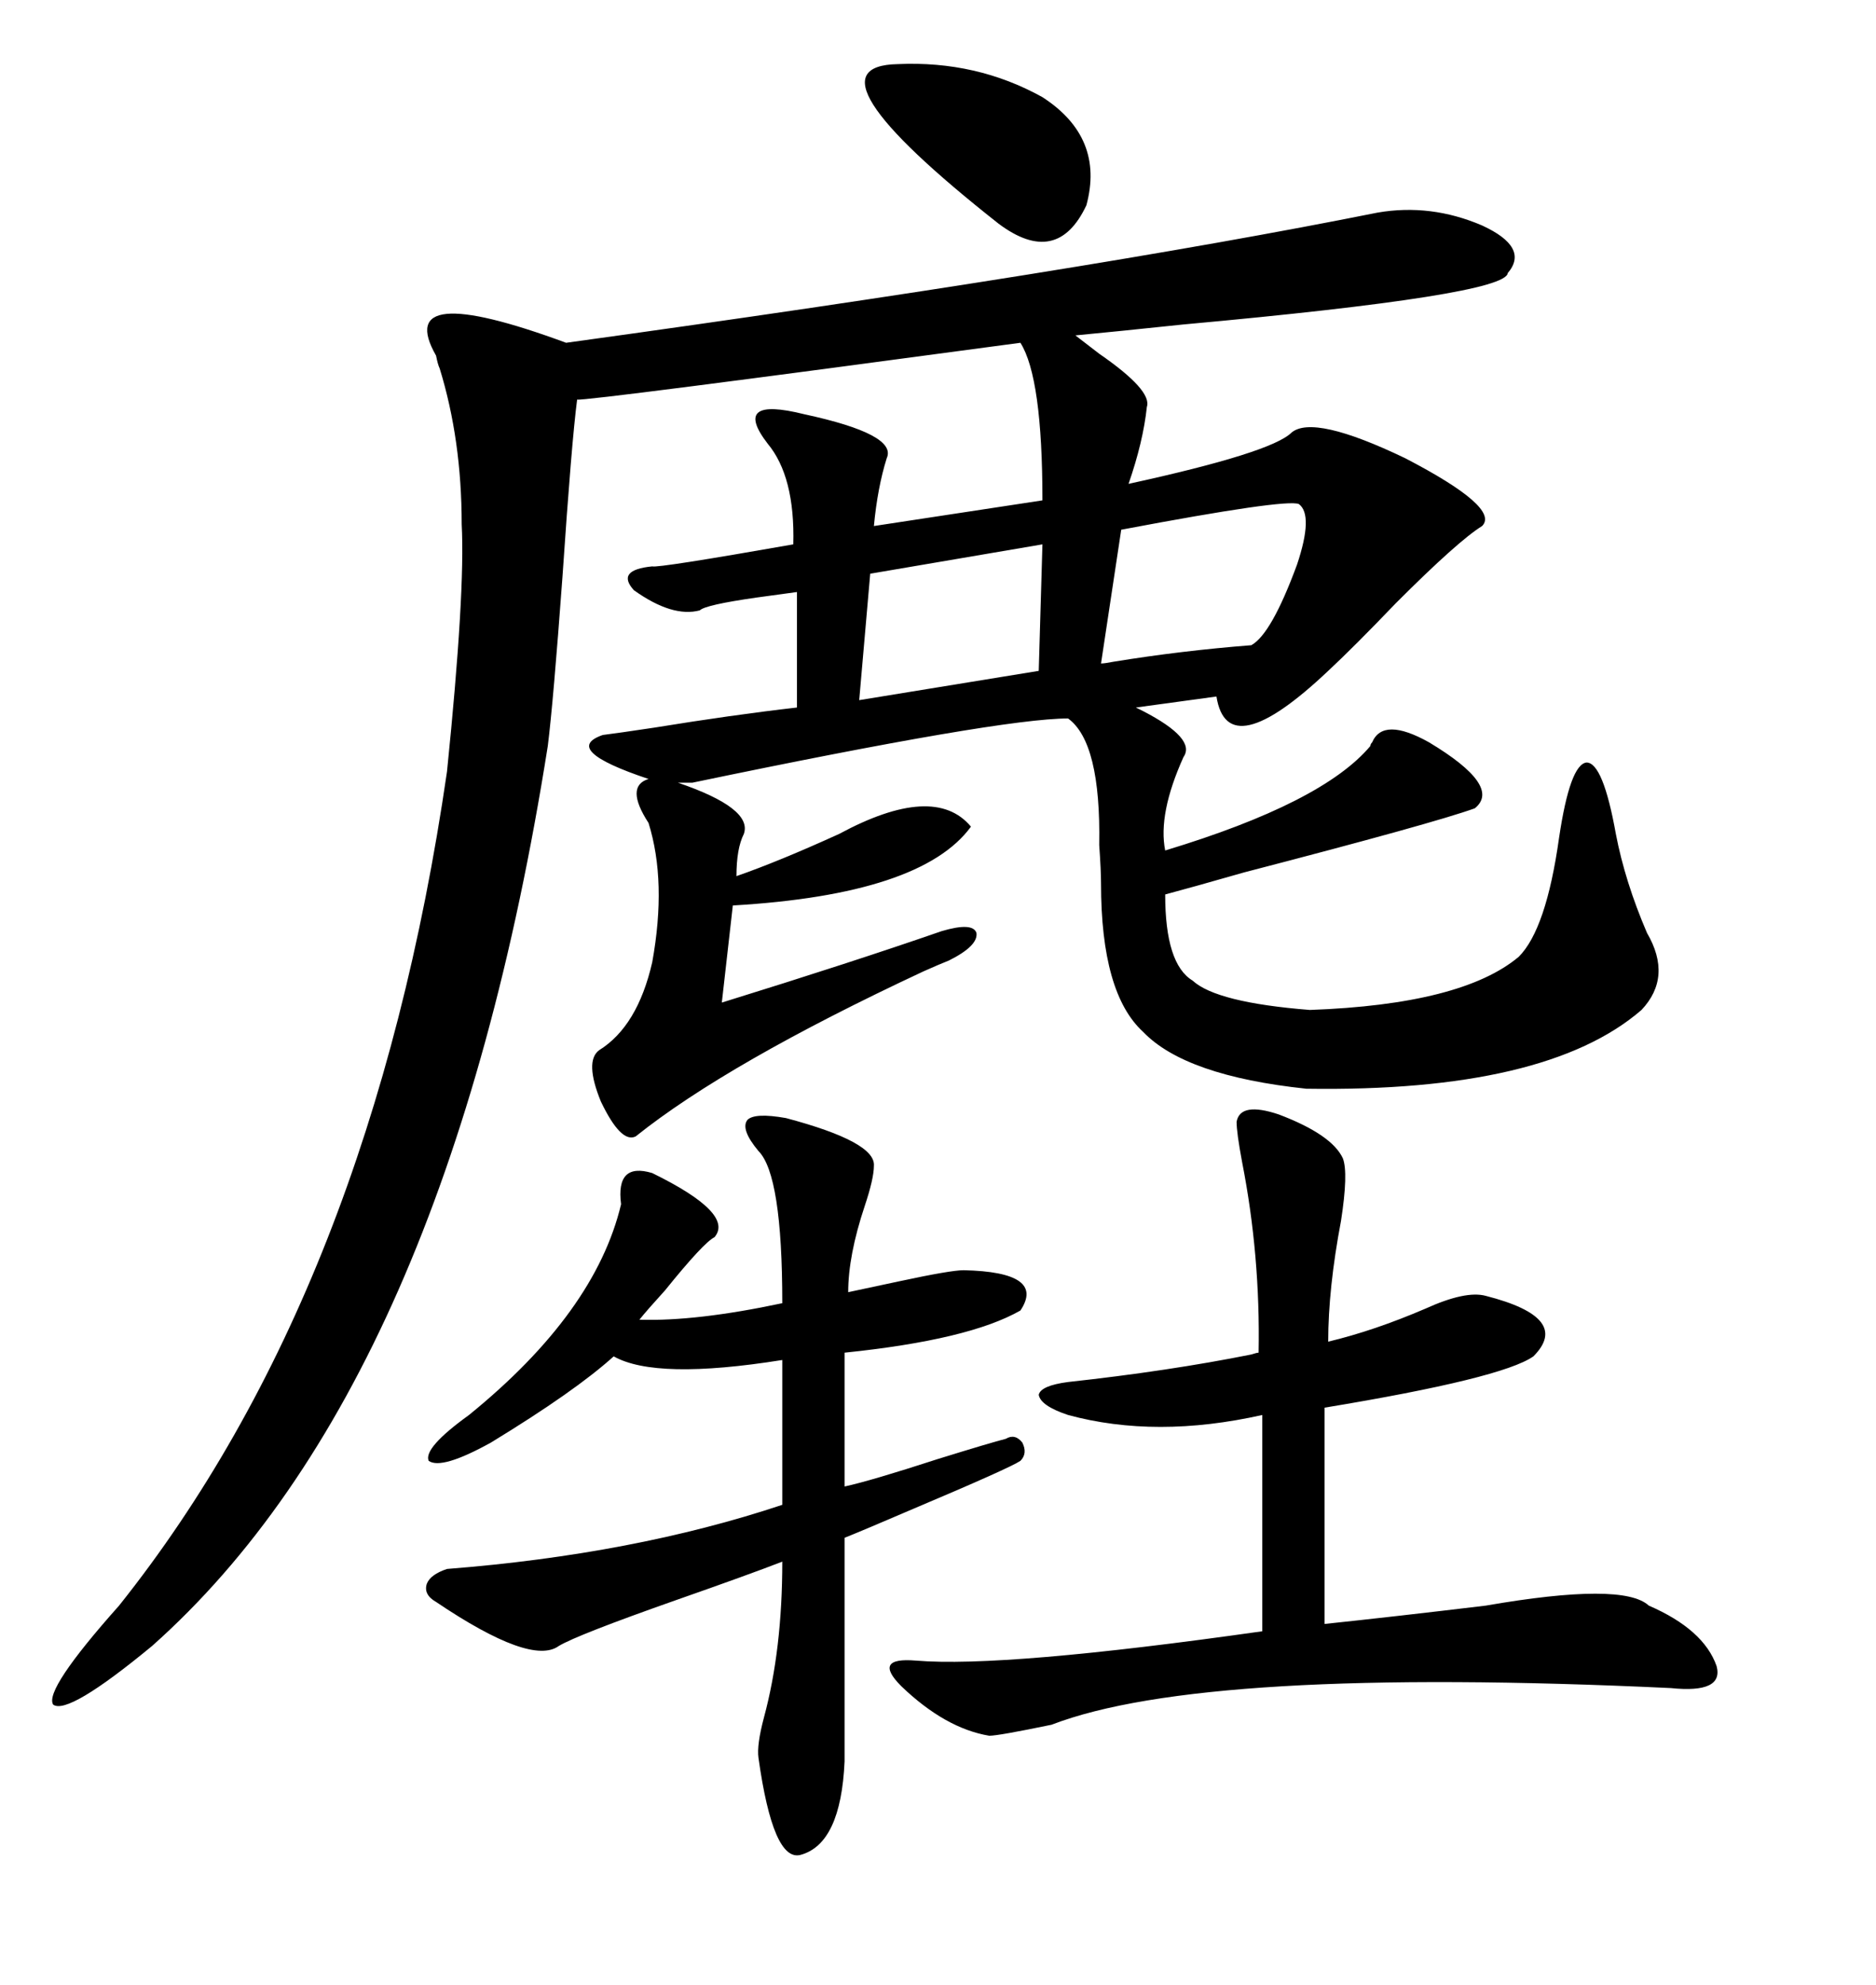 <svg xmlns="http://www.w3.org/2000/svg" xmlns:xlink="http://www.w3.org/1999/xlink" width="300" height="317.285"><path d="M220.31 33.98L220.31 33.98Q228.81 32.52 237.01 36.04L237.01 36.04Q244.63 39.55 241.11 43.65L241.11 43.65Q240.82 47.17 189.26 51.86L189.26 51.86Q178.13 53.03 171.97 53.61L171.97 53.61Q173.14 54.49 175.78 56.54L175.78 56.54Q184.28 62.40 183.40 65.04L183.40 65.04Q182.81 70.61 180.47 77.34L180.47 77.34Q203.32 72.36 206.54 69.14L206.54 69.14Q210.06 66.21 224.71 73.24L224.71 73.24Q239.94 81.15 237.01 84.08L237.01 84.08Q233.20 86.43 223.24 96.39L223.24 96.39Q216.50 103.42 212.40 107.23L212.40 107.23Q196.29 122.46 194.53 111.33L194.53 111.33L181.64 113.09Q181.64 113.09 182.81 113.67L182.81 113.67Q191.31 118.07 189.26 121.00L189.26 121.00Q185.16 130.08 186.33 135.94L186.33 135.94Q211.52 128.32 219.14 119.24L219.14 119.24Q219.14 118.95 219.43 118.65L219.43 118.65Q221.19 114.55 228.52 118.65L228.52 118.65Q240.23 125.68 235.84 129.20L235.84 129.20Q229.39 131.54 198.93 139.45L198.93 139.45Q190.72 141.80 186.33 142.97L186.33 142.97Q186.33 154.10 190.72 156.74L190.72 156.74Q194.53 160.25 209.47 161.43L209.47 161.43Q233.79 160.55 242.87 152.93L242.87 152.93Q247.27 148.54 249.32 133.89L249.32 133.89Q251.07 122.17 253.71 121.88L253.71 121.88Q256.35 121.88 258.40 133.30L258.40 133.30Q259.86 140.92 263.38 149.12L263.38 149.12Q267.48 156.15 262.50 161.43L262.50 161.43Q247.27 174.61 208.89 174.02L208.89 174.02Q189.55 171.97 182.81 164.94L182.81 164.94Q176.07 158.79 176.07 141.21L176.07 141.21Q176.07 139.16 175.78 135.06L175.78 135.06Q176.07 118.65 170.80 114.84L170.80 114.84Q159.96 114.84 110.74 125.10L110.74 125.10L108.40 125.10Q120.41 129.20 118.95 133.30L118.95 133.30Q117.77 135.64 117.77 140.04L117.77 140.04Q124.51 137.70 134.18 133.30L134.18 133.30Q149.41 125.10 155.27 132.13L155.27 132.13Q147.36 142.97 117.19 144.73L117.19 144.73L115.43 160.25Q136.23 153.81 150.59 148.83L150.59 148.83Q155.57 147.36 156.15 149.12L156.15 149.12Q156.45 151.17 151.76 153.52L151.76 153.52Q150.29 154.10 147.66 155.27L147.66 155.27Q116.31 169.92 101.66 181.64L101.66 181.64Q99.32 182.81 96.09 176.07L96.09 176.07Q93.46 169.63 95.80 167.87L95.80 167.87Q101.95 164.06 104.30 153.81L104.30 153.81Q106.64 140.92 103.71 131.54L103.71 131.54Q99.90 125.68 103.71 124.51L103.71 124.51Q89.65 119.82 96.39 117.48L96.39 117.48Q98.73 117.19 104.59 116.31L104.59 116.31Q117.19 114.26 127.44 113.09L127.44 113.09L127.44 94.63Q125.39 94.92 121.00 95.51L121.00 95.51Q112.79 96.68 111.91 97.56L111.91 97.56Q107.52 98.73 101.37 94.34L101.37 94.34Q98.44 91.11 104.30 90.53L104.30 90.53Q105.18 90.82 126.86 87.01L126.86 87.01Q127.15 76.17 122.75 70.90L122.75 70.90Q119.82 67.09 121.29 65.92L121.29 65.92Q122.75 64.75 128.61 66.21L128.61 66.21Q143.55 69.43 141.80 73.24L141.80 73.24Q140.33 77.93 139.75 84.08L139.75 84.08L166.70 79.98Q166.70 60.35 163.18 54.79L163.18 54.79Q93.46 64.16 92.29 63.87L92.29 63.87Q91.41 70.61 89.94 92.29L89.94 92.29Q88.48 112.21 87.60 119.24L87.60 119.24Q71.48 221.19 24.32 263.09L24.32 263.09Q10.84 274.22 8.50 272.46L8.50 272.46Q7.03 270.12 19.04 256.64L19.04 256.64Q59.47 205.96 71.48 123.34L71.48 123.34Q74.41 94.63 73.83 83.79L73.83 83.79Q73.83 70.31 70.31 58.89L70.31 58.89Q70.02 58.30 69.73 56.84L69.73 56.84Q62.70 44.53 90.53 54.79L90.53 54.79Q173.44 43.36 220.31 33.98ZM125.68 178.71L125.68 178.71Q140.04 182.52 139.75 186.33L139.75 186.33Q139.75 188.38 138.28 192.77L138.28 192.77Q135.64 200.68 135.64 206.54L135.64 206.54Q138.28 205.96 143.85 204.79L143.85 204.79Q152.05 203.03 154.10 203.03L154.10 203.03Q167.29 203.32 163.18 209.47L163.18 209.47Q154.98 214.16 135.06 216.21L135.06 216.21L135.06 237.60Q139.16 236.72 150 233.20L150 233.20Q158.50 230.57 160.84 229.98L160.84 229.98Q162.30 229.10 163.48 230.57L163.48 230.57Q164.36 232.32 163.18 233.50L163.18 233.50Q161.43 234.67 146.19 241.11L146.19 241.11Q137.99 244.63 135.06 245.80L135.06 245.80L135.06 281.54Q134.47 294.73 128.03 296.48L128.03 296.48Q123.63 297.66 121.29 280.96L121.29 280.96Q121.00 278.91 122.17 274.51L122.17 274.51Q125.10 263.67 125.10 249.61L125.10 249.61Q119.82 251.66 108.11 255.76L108.11 255.76Q92.29 261.33 89.36 263.09L89.36 263.09Q84.96 266.31 69.73 256.05L69.73 256.05Q67.68 254.88 68.26 253.13L68.26 253.13Q68.85 251.66 71.48 250.78L71.48 250.78Q101.37 248.44 125.10 240.53L125.10 240.53L125.10 217.38Q104.88 220.61 98.14 216.80L98.14 216.80Q91.99 222.36 78.52 230.57L78.52 230.57Q70.61 234.96 68.55 233.50L68.55 233.50Q67.68 231.45 75 226.17L75 226.17Q95.21 209.77 99.32 192.48L99.32 192.48Q98.44 185.74 104.30 187.50L104.30 187.50Q117.48 193.95 114.26 197.75L114.26 197.75Q112.50 198.63 106.35 206.25L106.35 206.25Q103.42 209.47 102.25 210.94L102.25 210.94Q111.33 211.23 125.10 208.30L125.10 208.30Q125.10 187.79 121.29 183.98L121.29 183.98Q118.36 180.47 119.53 179.00L119.53 179.00Q120.70 177.83 125.68 178.71ZM197.75 179.30L197.75 179.30Q198.34 176.07 204.49 178.13L204.49 178.13Q212.99 181.35 214.75 185.16L214.75 185.16Q215.63 187.50 214.45 195.12L214.45 195.12Q212.40 205.96 212.40 214.45L212.40 214.45Q219.73 212.70 227.93 209.18L227.93 209.18Q234.38 206.25 237.60 207.13L237.60 207.13Q251.37 210.64 245.21 216.80L245.21 216.80Q240.23 220.31 211.82 225L211.82 225L211.82 259.57Q222.95 258.40 237.60 256.64L237.60 256.64Q259.57 252.83 263.67 256.64L263.67 256.64Q272.46 260.45 274.51 266.31L274.51 266.31Q275.68 270.70 267.19 269.82L267.19 269.82Q192.48 266.31 168.16 275.68L168.16 275.68Q159.67 277.44 158.20 277.44L158.20 277.44Q151.17 276.27 144.14 269.53L144.14 269.53Q139.45 264.84 146.48 265.43L146.48 265.43Q160.55 266.60 201.86 260.74L201.86 260.74L201.86 226.17Q184.86 229.98 170.80 226.17L170.80 226.17Q166.41 224.71 166.11 222.95L166.11 222.95Q166.41 221.48 170.80 220.90L170.80 220.90Q186.91 219.14 200.10 216.50L200.10 216.50Q200.98 216.21 201.27 216.21L201.27 216.21Q201.56 200.68 198.63 185.74L198.63 185.74Q197.75 181.05 197.75 179.30ZM143.55 10.25L143.55 10.25Q156.15 9.67 166.70 15.53L166.70 15.53Q176.66 21.97 173.73 32.81L173.73 32.81Q169.04 42.77 159.67 35.74L159.67 35.74Q127.73 10.55 143.55 10.25ZM207.71 80.57L207.71 80.57Q205.66 79.69 179.30 84.67L179.30 84.67L176.07 106.05Q176.66 106.05 178.13 105.76L178.13 105.76Q188.96 104.00 200.10 103.13L200.10 103.13Q203.32 101.37 207.42 90.23L207.42 90.23Q210.06 82.32 207.71 80.57ZM166.11 107.23L166.70 87.01L139.16 91.70L137.40 111.91L166.11 107.23Z"/></svg>